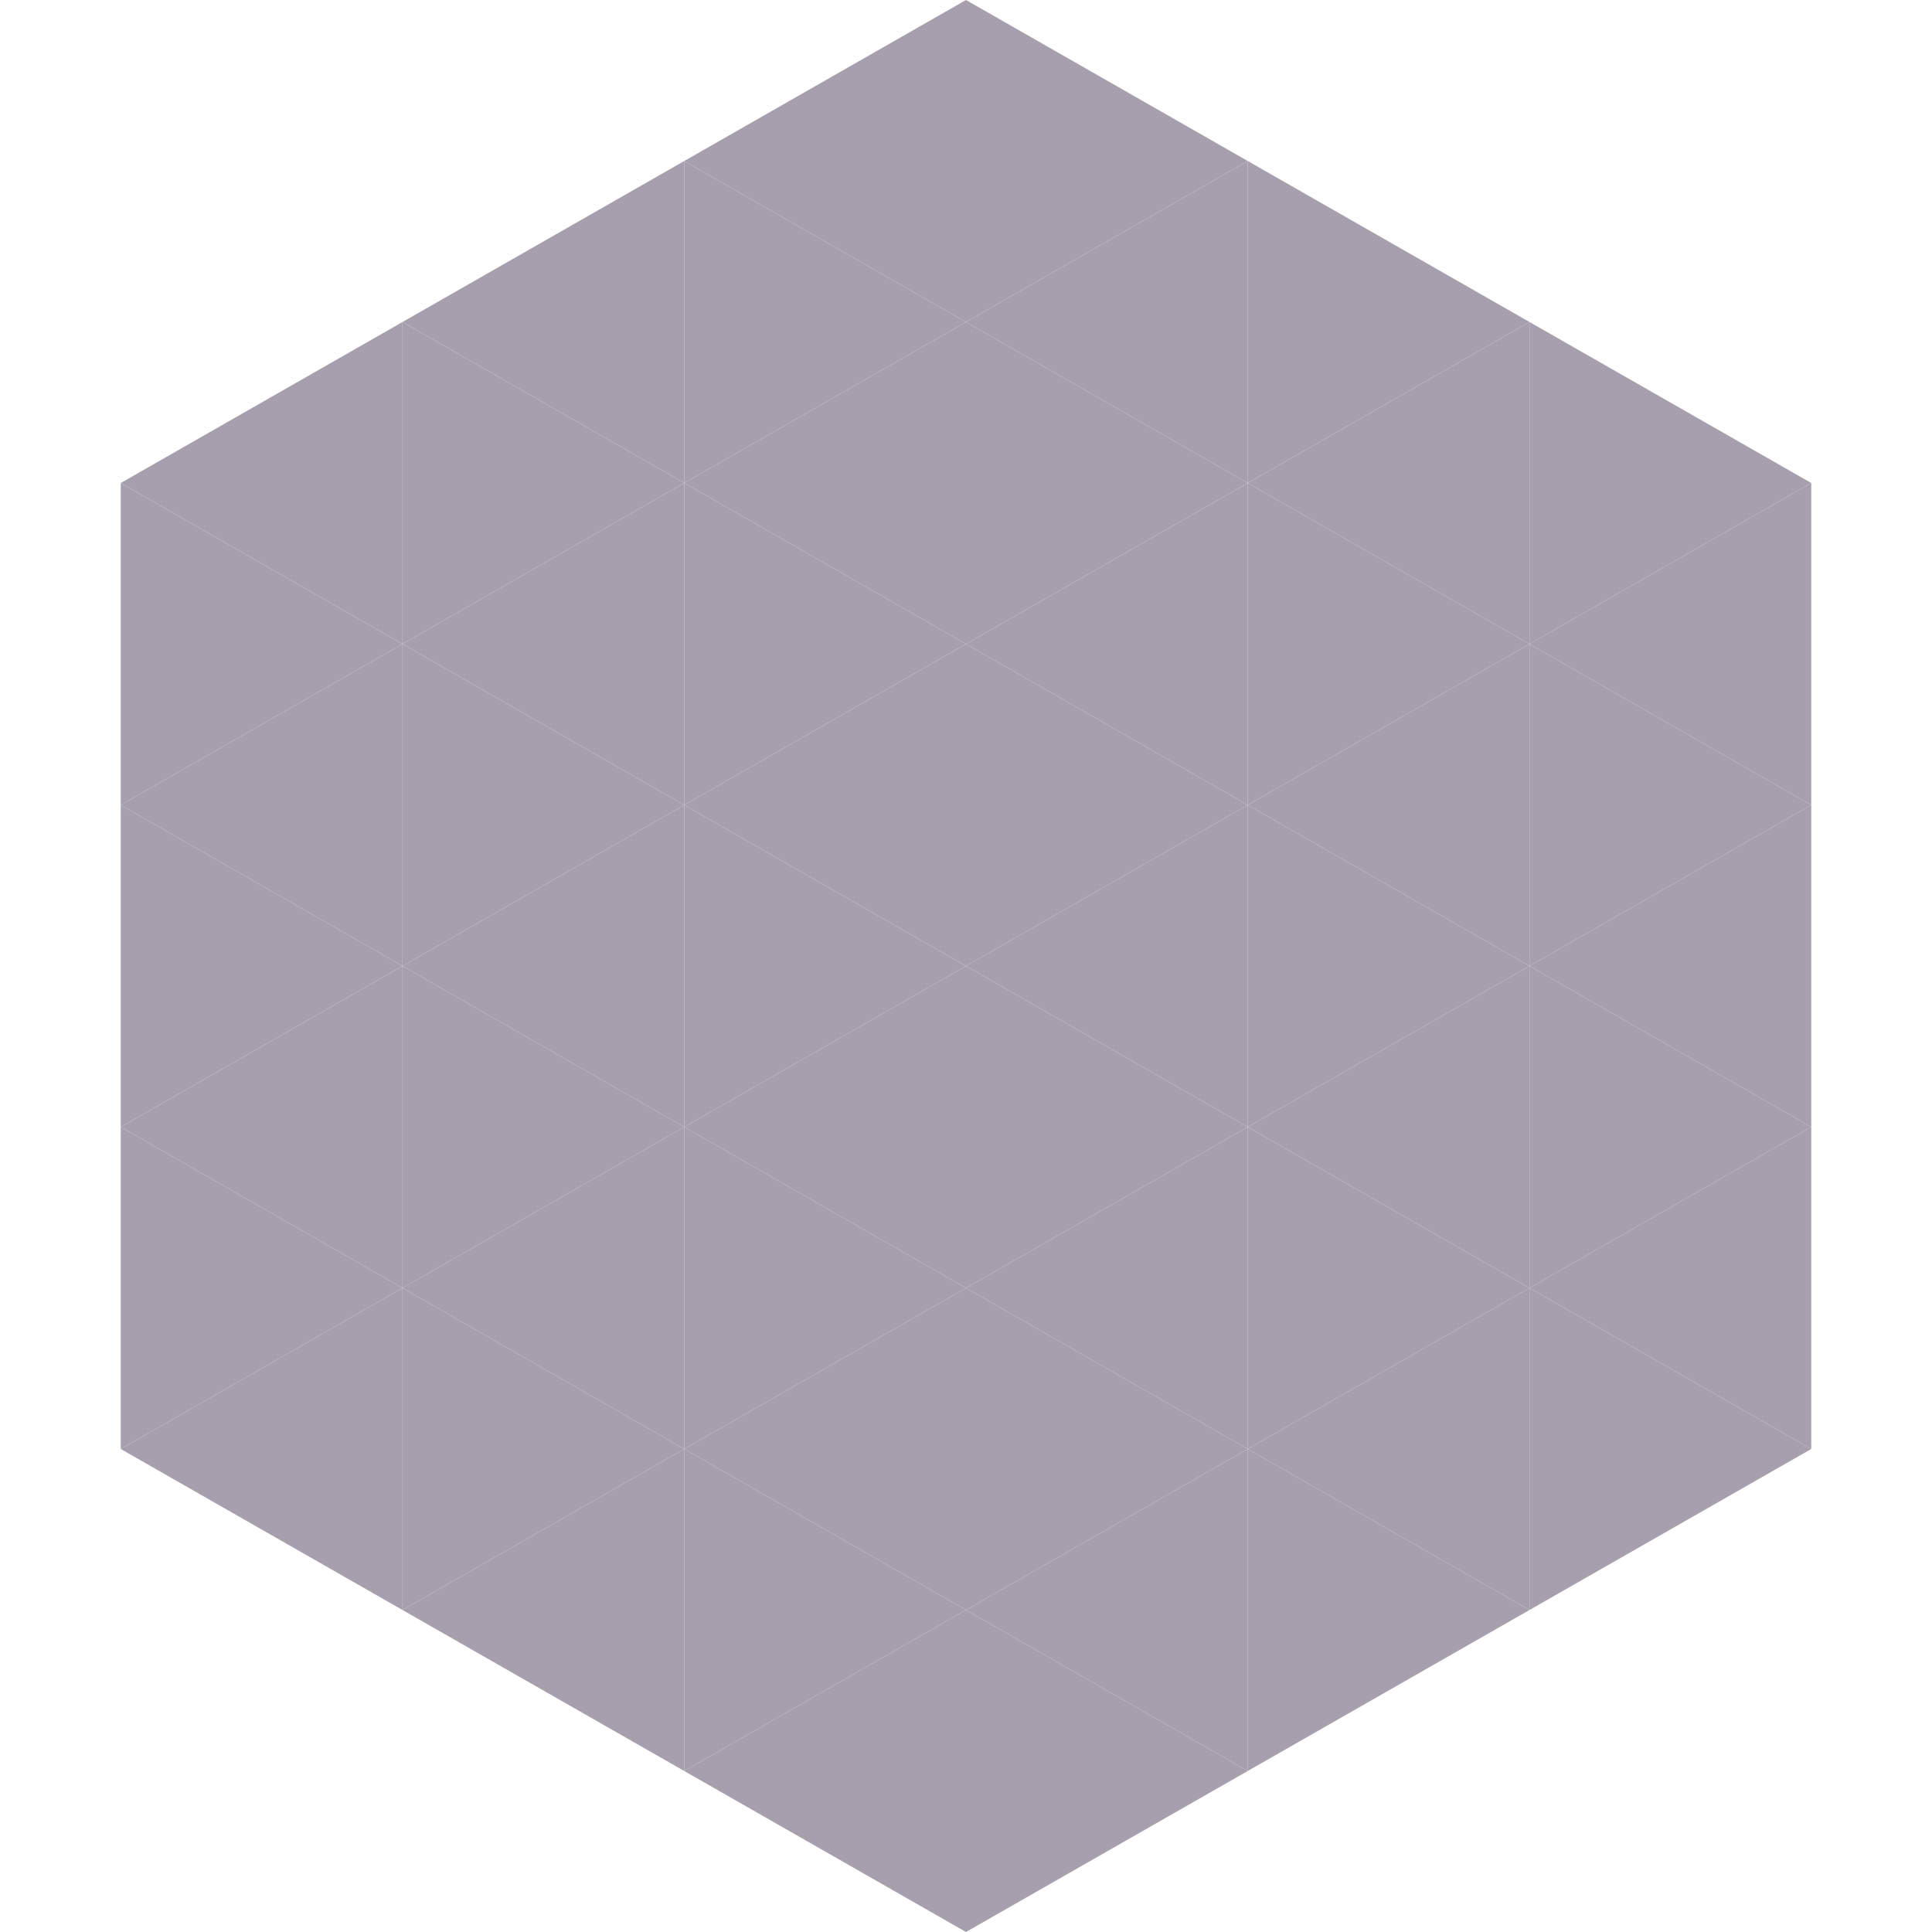 <?xml version="1.0"?>
<!-- Generated by SVGo -->
<svg width="240" height="240"
     xmlns="http://www.w3.org/2000/svg"
     xmlns:xlink="http://www.w3.org/1999/xlink">
<polygon points="50,40 15,60 50,80" style="fill:rgb(167,159,174)" />
<polygon points="190,40 225,60 190,80" style="fill:rgb(167,159,174)" />
<polygon points="15,60 50,80 15,100" style="fill:rgb(167,159,174)" />
<polygon points="225,60 190,80 225,100" style="fill:rgb(167,159,174)" />
<polygon points="50,80 15,100 50,120" style="fill:rgb(167,159,174)" />
<polygon points="190,80 225,100 190,120" style="fill:rgb(167,159,174)" />
<polygon points="15,100 50,120 15,140" style="fill:rgb(167,159,174)" />
<polygon points="225,100 190,120 225,140" style="fill:rgb(167,159,174)" />
<polygon points="50,120 15,140 50,160" style="fill:rgb(167,159,174)" />
<polygon points="190,120 225,140 190,160" style="fill:rgb(167,159,174)" />
<polygon points="15,140 50,160 15,180" style="fill:rgb(167,159,174)" />
<polygon points="225,140 190,160 225,180" style="fill:rgb(167,159,174)" />
<polygon points="50,160 15,180 50,200" style="fill:rgb(167,159,174)" />
<polygon points="190,160 225,180 190,200" style="fill:rgb(167,159,174)" />
<polygon points="15,180 50,200 15,220" style="fill:rgb(255,255,255); fill-opacity:0" />
<polygon points="225,180 190,200 225,220" style="fill:rgb(255,255,255); fill-opacity:0" />
<polygon points="50,0 85,20 50,40" style="fill:rgb(255,255,255); fill-opacity:0" />
<polygon points="190,0 155,20 190,40" style="fill:rgb(255,255,255); fill-opacity:0" />
<polygon points="85,20 50,40 85,60" style="fill:rgb(167,159,174)" />
<polygon points="155,20 190,40 155,60" style="fill:rgb(167,159,174)" />
<polygon points="50,40 85,60 50,80" style="fill:rgb(167,159,174)" />
<polygon points="190,40 155,60 190,80" style="fill:rgb(167,159,174)" />
<polygon points="85,60 50,80 85,100" style="fill:rgb(167,159,174)" />
<polygon points="155,60 190,80 155,100" style="fill:rgb(167,159,174)" />
<polygon points="50,80 85,100 50,120" style="fill:rgb(167,159,174)" />
<polygon points="190,80 155,100 190,120" style="fill:rgb(167,159,174)" />
<polygon points="85,100 50,120 85,140" style="fill:rgb(167,159,174)" />
<polygon points="155,100 190,120 155,140" style="fill:rgb(167,159,174)" />
<polygon points="50,120 85,140 50,160" style="fill:rgb(167,159,174)" />
<polygon points="190,120 155,140 190,160" style="fill:rgb(167,159,174)" />
<polygon points="85,140 50,160 85,180" style="fill:rgb(167,159,174)" />
<polygon points="155,140 190,160 155,180" style="fill:rgb(167,159,174)" />
<polygon points="50,160 85,180 50,200" style="fill:rgb(167,159,174)" />
<polygon points="190,160 155,180 190,200" style="fill:rgb(167,159,174)" />
<polygon points="85,180 50,200 85,220" style="fill:rgb(167,159,174)" />
<polygon points="155,180 190,200 155,220" style="fill:rgb(167,159,174)" />
<polygon points="120,0 85,20 120,40" style="fill:rgb(167,159,174)" />
<polygon points="120,0 155,20 120,40" style="fill:rgb(167,159,174)" />
<polygon points="85,20 120,40 85,60" style="fill:rgb(167,159,174)" />
<polygon points="155,20 120,40 155,60" style="fill:rgb(167,159,174)" />
<polygon points="120,40 85,60 120,80" style="fill:rgb(167,159,174)" />
<polygon points="120,40 155,60 120,80" style="fill:rgb(167,159,174)" />
<polygon points="85,60 120,80 85,100" style="fill:rgb(167,159,174)" />
<polygon points="155,60 120,80 155,100" style="fill:rgb(167,159,174)" />
<polygon points="120,80 85,100 120,120" style="fill:rgb(167,159,174)" />
<polygon points="120,80 155,100 120,120" style="fill:rgb(167,159,174)" />
<polygon points="85,100 120,120 85,140" style="fill:rgb(167,159,174)" />
<polygon points="155,100 120,120 155,140" style="fill:rgb(167,159,174)" />
<polygon points="120,120 85,140 120,160" style="fill:rgb(167,159,174)" />
<polygon points="120,120 155,140 120,160" style="fill:rgb(167,159,174)" />
<polygon points="85,140 120,160 85,180" style="fill:rgb(167,159,174)" />
<polygon points="155,140 120,160 155,180" style="fill:rgb(167,159,174)" />
<polygon points="120,160 85,180 120,200" style="fill:rgb(167,159,174)" />
<polygon points="120,160 155,180 120,200" style="fill:rgb(167,159,174)" />
<polygon points="85,180 120,200 85,220" style="fill:rgb(167,159,174)" />
<polygon points="155,180 120,200 155,220" style="fill:rgb(167,159,174)" />
<polygon points="120,200 85,220 120,240" style="fill:rgb(167,159,174)" />
<polygon points="120,200 155,220 120,240" style="fill:rgb(167,159,174)" />
<polygon points="85,220 120,240 85,260" style="fill:rgb(255,255,255); fill-opacity:0" />
<polygon points="155,220 120,240 155,260" style="fill:rgb(255,255,255); fill-opacity:0" />
</svg>
